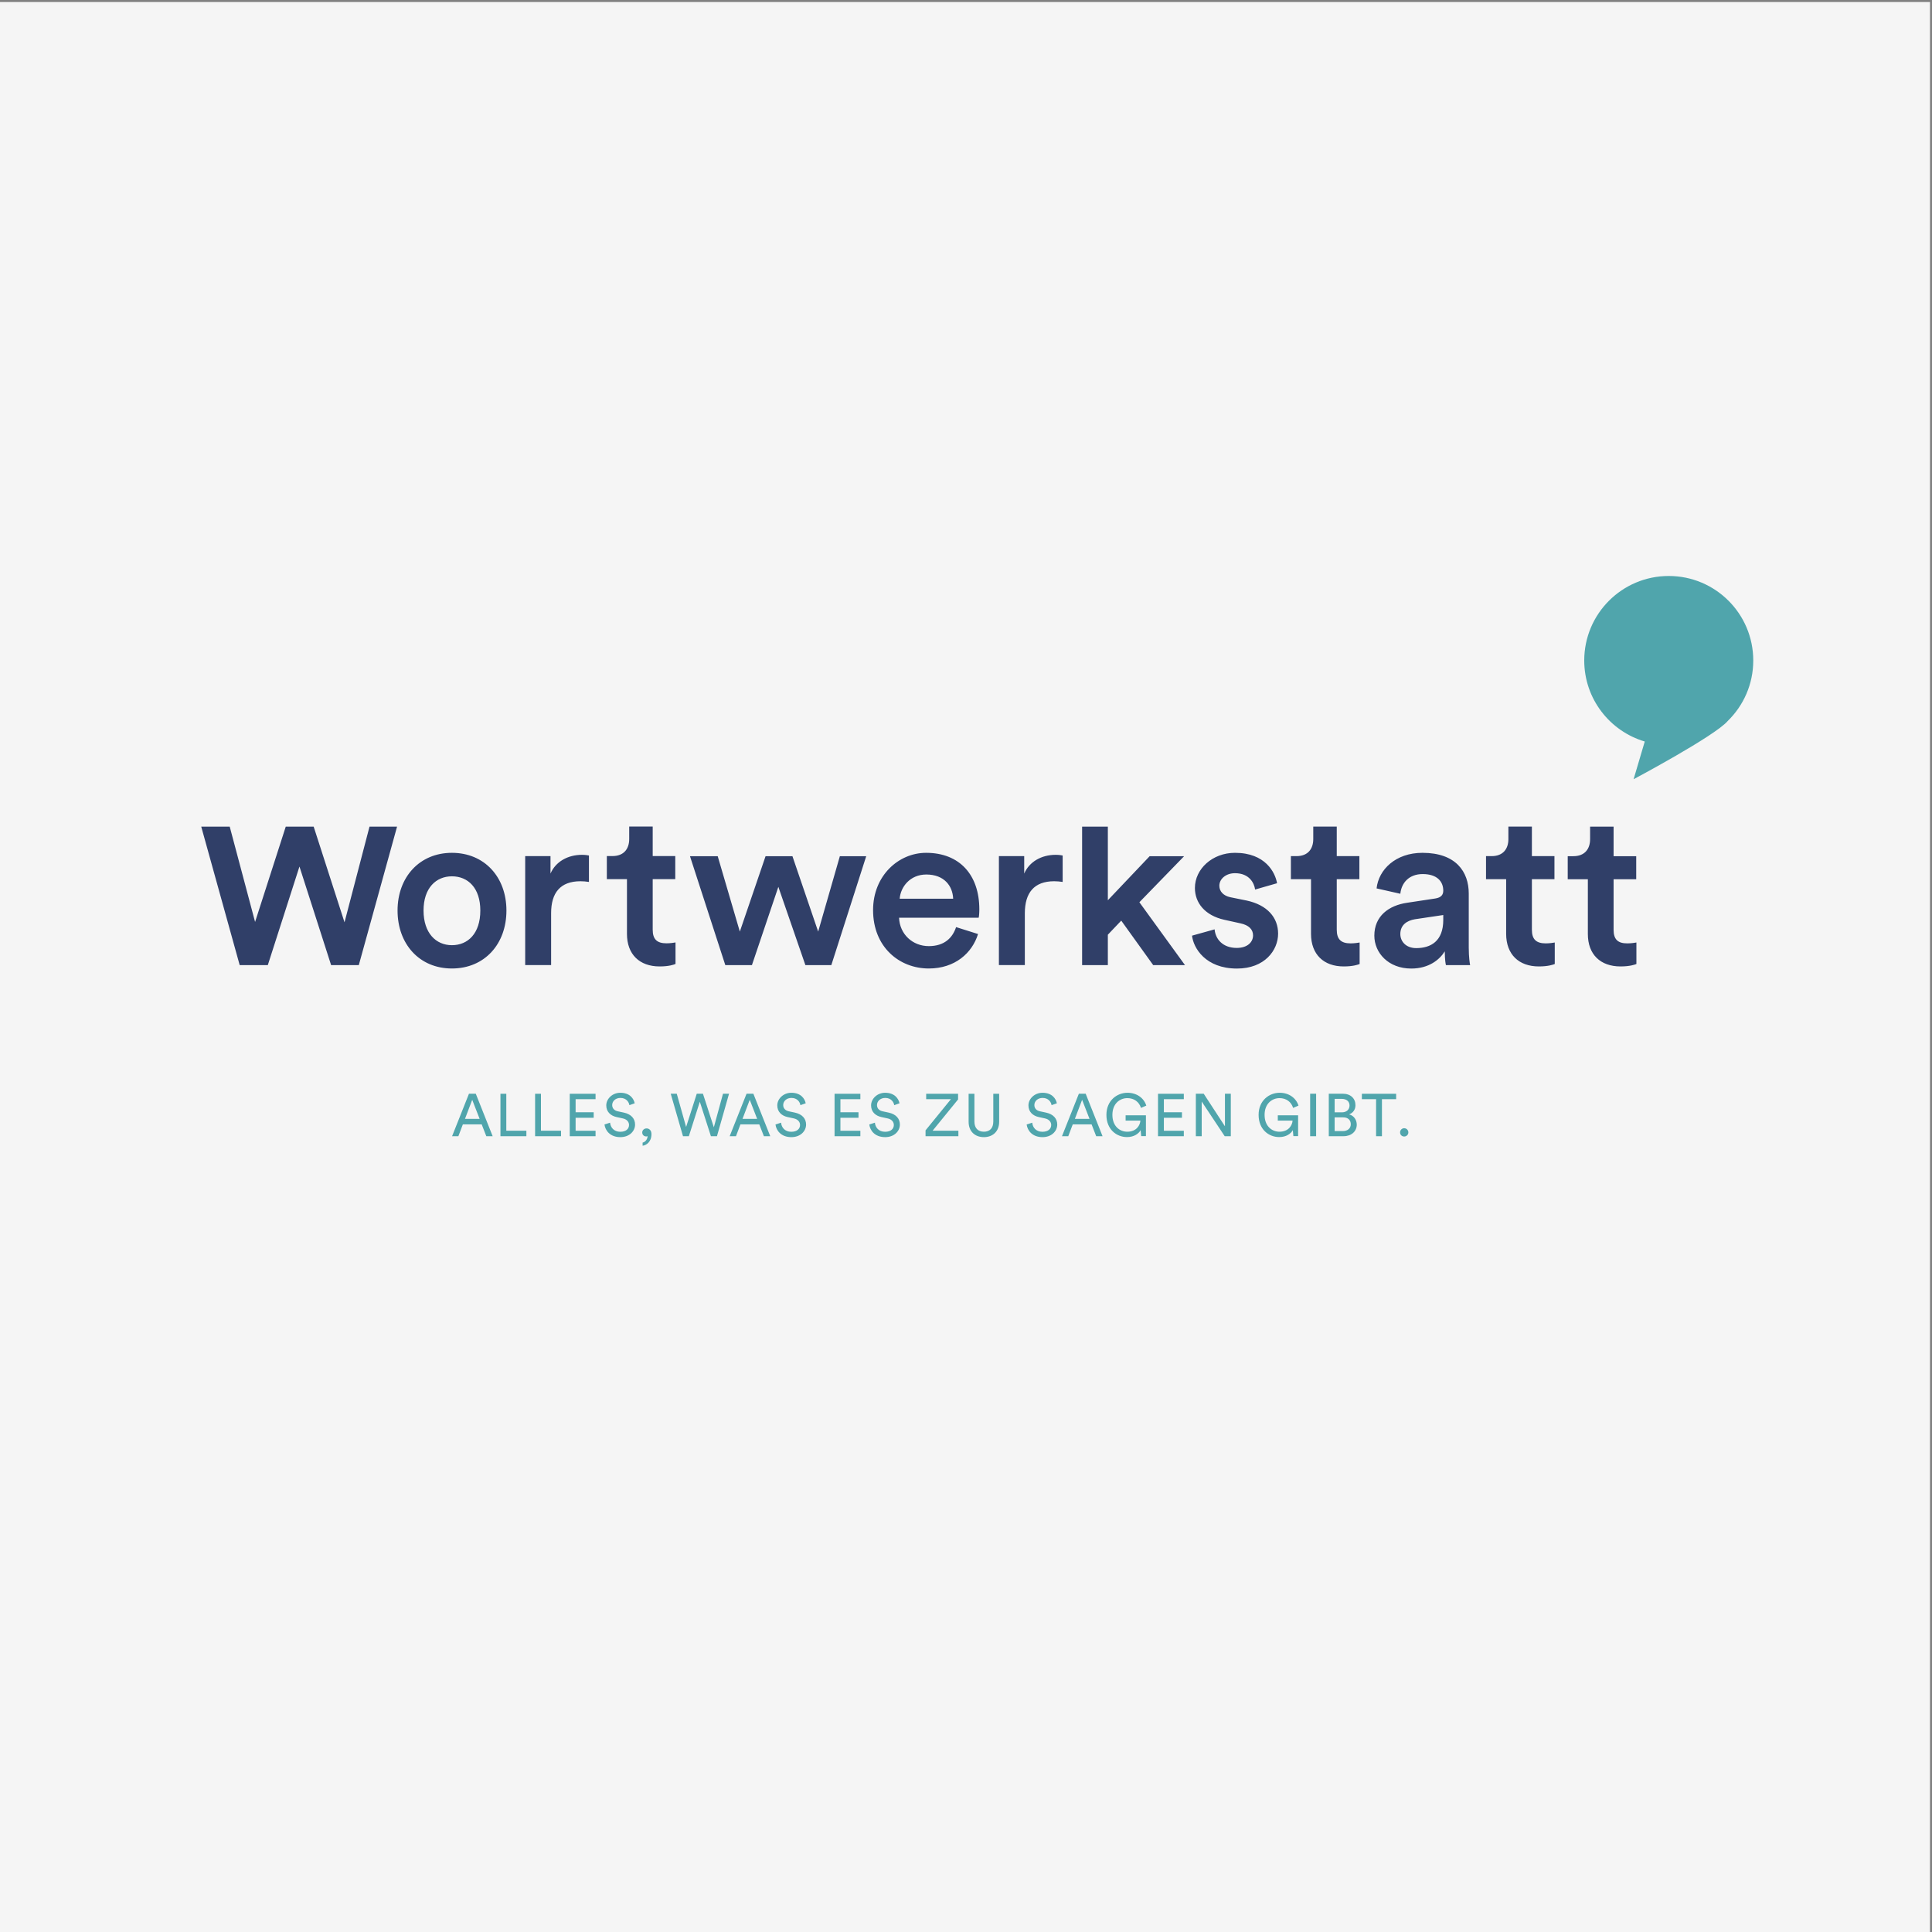 <?xml version="1.0" encoding="UTF-8"?> <svg xmlns="http://www.w3.org/2000/svg" xmlns:xlink="http://www.w3.org/1999/xlink" version="1.1" id="Ebene_1" x="0px" y="0px" viewBox="0 0 310 310" style="enable-background:new 0 0 310 310;" xml:space="preserve"><rect x="0" y="0" width="310" height="310" fill="#808080" stroke="none"/> <style type="text/css"> .st0{clip-path:url(#SVGID_2_);fill:#F5F5F5;} .st1{fill:#50A5AC;} .st2{fill:#303F68;} </style> <g> <g> <defs> <rect id="SVGID_1_" x="-0.32" y="0.32" width="310" height="310"></rect> </defs> <clipPath id="SVGID_2_"> <use xlink:href="#SVGID_1_" style="overflow:visible;"></use> </clipPath> <polygon class="st0" points="-0.32,0.32 -0.32,310.32 309.68,310.32 309.68,0.32 -0.32,0.32 "></polygon> </g> <path class="st1" d="M281.32,105.98c0-7.49-6.07-13.56-13.56-13.56c-7.49,0-13.56,6.07-13.56,13.56c0,6.15,4.1,11.34,9.71,13 l-1.79,6.05c0,0,13.06-6.94,15.11-9.35C279.75,113.22,281.32,109.79,281.32,105.98L281.32,105.98z"></path> <path class="st2" d="M258.91,149.19v-8.11h3.63v-3.7h-3.63v-4.74h-3.77v2.01c0,1.54-0.83,2.73-2.69,2.73h-0.9v3.7h3.23v8.79 c0,3.27,2.01,5.2,5.24,5.2c1.51,0,2.3-0.29,2.55-0.39v-3.45c-0.18,0.04-0.86,0.14-1.44,0.14 C259.59,151.38,258.91,150.73,258.91,149.19L258.91,149.19z M246.92,155.07c1.51,0,2.3-0.29,2.55-0.39v-3.45 c-0.18,0.04-0.86,0.14-1.44,0.14c-1.54,0-2.23-0.65-2.23-2.19v-8.11h3.62v-3.7h-3.62v-4.74h-3.77v2.01c0,1.54-0.83,2.73-2.69,2.73 h-0.9v3.7h3.23v8.79C241.68,153.13,243.69,155.07,246.92,155.07L246.92,155.07z M232.01,154.86h3.88c-0.04-0.18-0.22-1.22-0.22-2.8 v-8.69c0-3.48-2.05-6.53-7.43-6.53c-4.31,0-7.03,2.69-7.36,5.71l3.81,0.86c0.18-1.76,1.4-3.16,3.59-3.16c2.3,0,3.3,1.18,3.3,2.66 c0,0.61-0.29,1.11-1.29,1.26l-4.49,0.68c-2.98,0.43-5.28,2.15-5.28,5.28c0,2.76,2.26,5.28,5.92,5.28c2.83,0,4.56-1.43,5.38-2.76 C231.83,154.03,231.97,154.75,232.01,154.86L232.01,154.86z M231.58,147.61c0,3.41-2.01,4.52-4.34,4.52 c-1.65,0-2.55-1.08-2.55-2.26c0-1.44,1.04-2.15,2.33-2.37l4.56-0.68V147.61L231.58,147.61z M215.61,155.07 c1.51,0,2.3-0.29,2.55-0.39v-3.45c-0.18,0.04-0.86,0.14-1.44,0.14c-1.54,0-2.23-0.65-2.23-2.19v-8.11h3.63v-3.7h-3.63v-4.74h-3.77 v2.01c0,1.54-0.83,2.73-2.69,2.73h-0.9v3.7h3.23v8.79C210.37,153.13,212.38,155.07,215.61,155.07L215.61,155.07z M195.65,142.12 c0-1.08,1.04-2.01,2.51-2.01c2.33,0,3.09,1.62,3.23,2.62l3.52-1.01c-0.29-1.72-1.87-4.88-6.75-4.88c-3.63,0-6.43,2.59-6.43,5.64 c0,2.4,1.62,4.41,4.7,5.1l2.58,0.57c1.4,0.29,2.05,1,2.05,1.94c0,1.08-0.9,2.01-2.62,2.01c-2.23,0-3.41-1.4-3.55-2.98l-3.62,1.01 c0.21,1.97,2.15,5.28,7.21,5.28c4.45,0,6.6-2.94,6.6-5.6c0-2.58-1.72-4.59-5.03-5.31l-2.66-0.54 C196.33,143.73,195.65,143.05,195.65,142.12L195.65,142.12z M190.14,154.86l-7.32-10.09l7.18-7.39h-5.53l-6.71,7.07v-11.81h-4.13 v22.22h4.13v-4.88l2.15-2.26l5.13,7.14H190.14L190.14,154.86z M169.15,141.4c0.43,0,0.9,0.04,1.36,0.11v-4.24 c-0.18-0.04-0.61-0.11-1.11-0.11c-2.3,0-4.24,1.11-5.06,3.01v-2.8h-4.06v17.48h4.16v-8.33C164.45,143.26,165.92,141.4,169.15,141.4 L169.15,141.4z M157.03,147.25c0.04-0.07,0.11-0.65,0.11-1.33c0-5.53-3.16-9.08-8.54-9.08c-4.42,0-8.51,3.66-8.51,9.19 c0,5.92,4.2,9.37,8.94,9.37c4.2,0,6.96-2.48,7.9-5.53l-3.52-1.11c-0.57,1.72-1.87,3.05-4.38,3.05c-2.59,0-4.67-1.9-4.77-4.56 H157.03L157.03,147.25z M152.94,144.2h-8.58c0.14-1.87,1.65-3.88,4.27-3.88C151.5,140.32,152.86,142.15,152.94,144.2L152.94,144.2z M133.39,154.86l5.6-17.48h-4.23l-3.48,12.1l-4.13-12.1h-4.31l-4.13,12.1l-3.55-12.1h-4.45l5.67,17.48h4.27l4.24-12.56l4.34,12.56 H133.39L133.39,154.86z M105.84,155.07c1.51,0,2.3-0.29,2.55-0.4v-3.45c-0.18,0.04-0.86,0.14-1.44,0.14 c-1.54,0-2.22-0.65-2.22-2.19v-8.11h3.62v-3.7h-3.62v-4.74h-3.77v2.01c0,1.54-0.83,2.73-2.69,2.73h-0.9v3.7h3.23v8.79 C100.6,153.13,102.61,155.07,105.84,155.07L105.84,155.07z M93.14,141.4c0.43,0,0.9,0.04,1.36,0.11v-4.24 c-0.18-0.04-0.61-0.11-1.11-0.11c-2.3,0-4.24,1.11-5.06,3.01v-2.8h-4.06v17.48h4.16v-8.33C88.43,143.26,89.9,141.4,93.14,141.4 L93.14,141.4z M81.26,146.1c0-5.35-3.51-9.26-8.75-9.26c-5.2,0-8.72,3.91-8.72,9.26c0,5.38,3.51,9.3,8.72,9.3 C77.75,155.4,81.26,151.48,81.26,146.1L81.26,146.1z M77.07,146.1c0,3.66-1.97,5.56-4.56,5.56c-2.55,0-4.55-1.94-4.55-5.56 c0-3.62,2.01-5.49,4.55-5.49C75.09,140.61,77.07,142.47,77.07,146.1L77.07,146.1z M57.57,154.86l6.14-22.22h-4.42l-4.01,15.35 l-4.95-15.35h-4.48l-4.92,15.29l-4.07-15.29h-4.57l6.17,22.22h4.51l5.08-15.82l5.08,15.82H57.57L57.57,154.86z"></path> <path class="st1" d="M225.98,181.7c0-0.37-0.3-0.67-0.67-0.67s-0.66,0.3-0.66,0.67c0,0.38,0.29,0.66,0.66,0.66 S225.98,182.07,225.98,181.7L225.98,181.7z M221.74,176.37h2.28v-0.87h-5.5v0.87h2.28v5.94h0.94V176.37L221.74,176.37z M216.47,178.81c0.6-0.22,1.02-0.74,1.02-1.47c0-1.08-0.76-1.85-2.06-1.85h-2.22v6.82h2.38c1.25,0,2.11-0.78,2.11-1.86 C217.7,179.7,217.24,179,216.47,178.81L216.47,178.81z M215.32,178.48h-1.17v-2.16h1.14c0.78,0,1.25,0.42,1.25,1.07 C216.53,178.02,216.08,178.48,215.32,178.48L215.32,178.48z M216.74,180.4c0,0.66-0.52,1.09-1.28,1.09h-1.31v-2.2h1.35 C216.32,179.28,216.74,179.74,216.74,180.4L216.74,180.4z M210.22,182.31h0.96v-6.82h-0.96V182.31L210.22,182.31z M207.49,177.77 l0.86-0.37c-0.39-1.23-1.54-2.06-3.02-2.06c-1.68,0-3.38,1.24-3.38,3.55c0,2.31,1.6,3.56,3.31,3.56c1.15,0,1.89-0.57,2.18-1.11 l0.09,0.96l0.76,0v-3.34h-3.26v0.85h2.37c-0.04,0.7-0.59,1.78-2.11,1.78c-1.22,0-2.38-0.9-2.38-2.7c0-1.81,1.19-2.69,2.41-2.69 C206.39,176.21,207.18,176.79,207.49,177.77L207.49,177.77z M196.51,182.31h0.98v-6.82h-0.94v5.23l-3.41-5.23h-1.26v6.82h0.94 v-5.56L196.51,182.31L196.51,182.31z M185.81,182.31h4.14v-0.87h-3.2v-2.09h2.9v-0.88h-2.9v-2.1h3.2v-0.87h-4.14V182.31 L185.81,182.31z M183.08,177.77l0.85-0.37c-0.39-1.23-1.54-2.06-3.02-2.06c-1.68,0-3.38,1.24-3.38,3.55c0,2.31,1.6,3.56,3.31,3.56 c1.14,0,1.89-0.57,2.18-1.11l0.09,0.96l0.76,0v-3.34h-3.26v0.85h2.37c-0.04,0.7-0.59,1.78-2.11,1.78c-1.22,0-2.38-0.9-2.38-2.7 c0-1.81,1.19-2.69,2.41-2.69C181.97,176.21,182.77,176.79,183.08,177.77L183.08,177.77z M175.89,182.31h1.02l-2.71-6.82h-1.09 l-2.71,6.82h1.01l0.72-1.9h3.02L175.89,182.31L175.89,182.31z M174.82,179.53h-2.35l1.16-3.06L174.82,179.53L174.82,179.53z M165.97,177.31c0-0.63,0.55-1.14,1.32-1.14c0.95,0,1.37,0.67,1.44,1.16l0.85-0.3c-0.15-0.74-0.77-1.69-2.31-1.69 c-1.26,0-2.25,0.96-2.25,2.03c0,1.02,0.69,1.66,1.66,1.87l0.97,0.21c0.68,0.14,1.02,0.57,1.02,1.06c0,0.6-0.46,1.09-1.41,1.09 c-1.03,0-1.57-0.7-1.63-1.46l-0.9,0.29c0.13,0.97,0.9,2.03,2.55,2.03c1.45,0,2.36-0.96,2.36-2.02c0-0.95-0.63-1.66-1.77-1.91 l-1.02-0.22C166.26,178.18,165.97,177.8,165.97,177.31L165.97,177.31z M160.32,179.99v-4.49h-0.94v4.46c0,1.04-0.55,1.63-1.51,1.63 c-0.95,0-1.52-0.59-1.52-1.63v-4.46h-0.93v4.49c0,1.61,1.07,2.47,2.45,2.47C159.25,182.46,160.32,181.59,160.32,179.99 L160.32,179.99z M148.52,182.31h5.26v-0.88h-4.14l4.09-5.02v-0.91h-5.12v0.87h3.97l-4.07,5V182.31L148.52,182.31z M140.72,177.31 c0-0.63,0.55-1.14,1.32-1.14c0.95,0,1.37,0.67,1.44,1.16l0.85-0.3c-0.15-0.74-0.77-1.69-2.31-1.69c-1.26,0-2.25,0.96-2.25,2.03 c0,1.02,0.69,1.66,1.66,1.87l0.97,0.21c0.68,0.14,1.02,0.57,1.02,1.06c0,0.6-0.46,1.09-1.4,1.09c-1.03,0-1.57-0.7-1.64-1.46 l-0.9,0.29c0.12,0.97,0.9,2.03,2.55,2.03c1.45,0,2.36-0.96,2.36-2.02c0-0.95-0.63-1.66-1.77-1.91l-1.02-0.22 C141.02,178.18,140.72,177.8,140.72,177.31L140.72,177.31z M133.91,182.31h4.14v-0.87h-3.2v-2.09h2.9v-0.88h-2.9v-2.1h3.2v-0.87 h-4.14V182.31L133.91,182.31z M125.67,177.31c0-0.63,0.55-1.14,1.32-1.14c0.95,0,1.37,0.67,1.44,1.16l0.85-0.3 c-0.15-0.74-0.77-1.69-2.31-1.69c-1.26,0-2.25,0.96-2.25,2.03c0,1.02,0.69,1.66,1.66,1.87l0.97,0.21c0.68,0.14,1.02,0.57,1.02,1.06 c0,0.6-0.46,1.09-1.41,1.09c-1.03,0-1.57-0.7-1.63-1.46l-0.9,0.29c0.12,0.97,0.9,2.03,2.55,2.03c1.45,0,2.36-0.96,2.36-2.02 c0-0.95-0.63-1.66-1.77-1.91l-1.02-0.22C125.97,178.18,125.67,177.8,125.67,177.31L125.67,177.31z M122.57,182.31h1.02l-2.71-6.82 h-1.09l-2.71,6.82h1.01l0.72-1.9h3.02L122.57,182.31L122.57,182.31z M121.49,179.53h-2.35l1.16-3.06L121.49,179.53L121.49,179.53z M115.04,182.31l1.94-6.82h-0.97l-1.47,5.39l-1.75-5.39h-0.99l-1.71,5.34l-1.5-5.34h-0.97l1.97,6.82h0.94l1.76-5.53l1.78,5.53 H115.04L115.04,182.31z M104.53,181.97c0-0.6-0.37-0.91-0.78-0.91c-0.4,0-0.7,0.3-0.7,0.64c0,0.41,0.29,0.65,0.65,0.65 c0.1,0,0.18-0.03,0.21-0.05c-0.01,0.46-0.33,0.93-0.8,1.04v0.5C103.71,183.76,104.53,183.24,104.53,181.97L104.53,181.97z M98.23,177.31c0-0.63,0.55-1.14,1.32-1.14c0.95,0,1.37,0.67,1.44,1.16l0.85-0.3c-0.15-0.74-0.77-1.69-2.31-1.69 c-1.26,0-2.25,0.96-2.25,2.03c0,1.02,0.69,1.66,1.66,1.87l0.97,0.21c0.68,0.14,1.02,0.57,1.02,1.06c0,0.6-0.46,1.09-1.4,1.09 c-1.03,0-1.57-0.7-1.64-1.46l-0.9,0.29c0.13,0.97,0.9,2.03,2.55,2.03c1.45,0,2.36-0.96,2.36-2.02c0-0.95-0.63-1.66-1.77-1.91 l-1.02-0.22C98.53,178.18,98.23,177.8,98.23,177.31L98.23,177.31z M91.42,182.31h4.14v-0.87h-3.2v-2.09h2.9v-0.88h-2.9v-2.1h3.2 v-0.87h-4.14V182.31L91.42,182.31z M85.86,182.31h4.16v-0.88h-3.22v-5.93h-0.94V182.31L85.86,182.31z M80.3,182.31h4.16v-0.88 h-3.22v-5.93H80.3V182.31L80.3,182.31z M78.03,182.31h1.02l-2.71-6.82h-1.09l-2.71,6.82h1.01l0.72-1.9h3.02L78.03,182.31 L78.03,182.31z M76.96,179.53h-2.35l1.16-3.06L76.96,179.53L76.96,179.53z"></path> </g> </svg> 